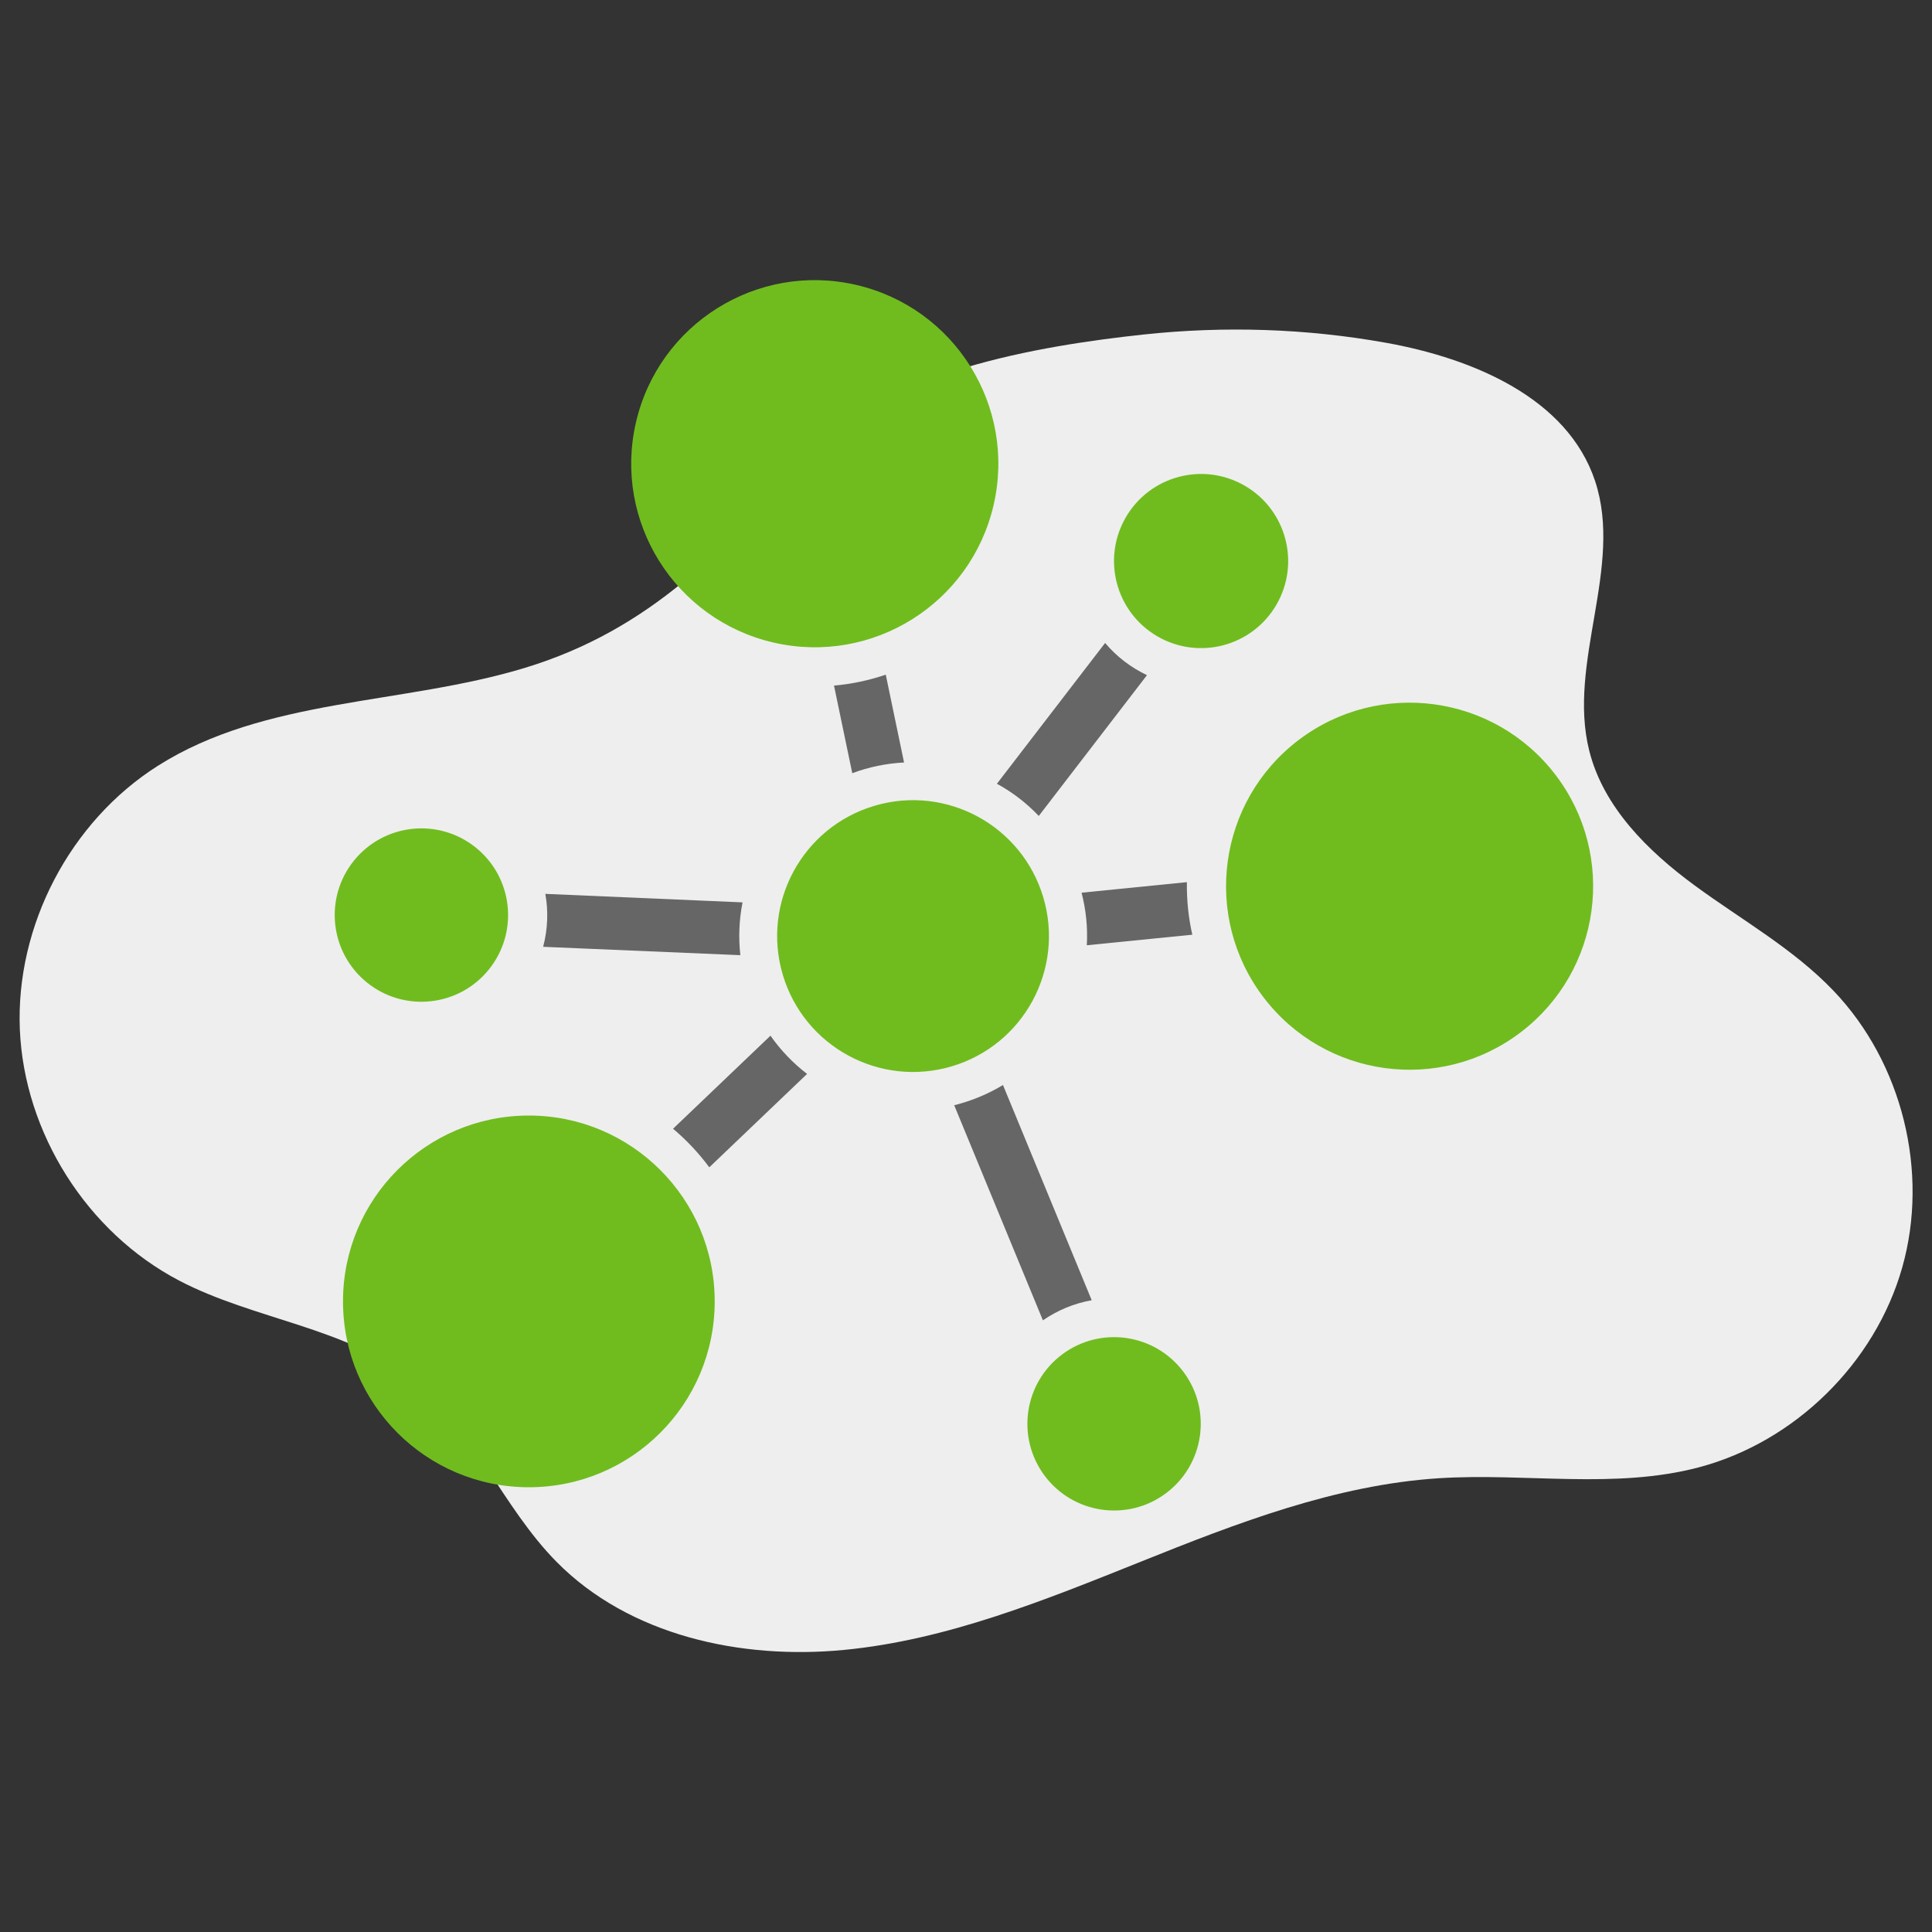 <?xml version="1.0" encoding="UTF-8"?>
<svg xmlns="http://www.w3.org/2000/svg" id="Ebene_1" data-name="Ebene 1" viewBox="0 0 150 150">
  <rect x="0" y="0" width="150" height="150" fill="#333333" stroke="none"/>
  <defs>
    <style>
      .cls-1 {
        fill: #70bc1f;
      }

      .cls-2 {
        fill: #666;
      }

      .cls-3 {
        fill: #eee;
      }
    </style>
  </defs>
  <path class="cls-3" d="M107.65,26.62c6.69,1.21,14.04,4.26,16.19,10.72,2.22,6.69-2.17,14.11-.45,20.95,1.1,4.38,4.54,7.78,8.19,10.46s7.66,4.91,10.78,8.18c5.33,5.58,7.43,14.05,5.33,21.47s-8.32,13.54-15.78,15.52c-6.54,1.73-13.45.42-20.2.85-8.03.52-15.67,3.48-23.14,6.48-7.47,2.99-15.04,6.08-23.05,6.85-8.01.77-16.67-1.12-22.32-6.85-4.22-4.28-6.46-10.35-11.16-14.1-5.16-4.12-12.29-4.67-18.14-7.73-7.14-3.74-12.02-11.45-12.36-19.5-.33-8.05,3.9-16.14,10.71-20.46,8.36-5.3,19.04-4.73,28.51-7.61,9.76-2.97,15.54-9.22,22.07-16.53,5.77-6.46,17.8-8.47,25.97-9.35,6.27-.67,12.64-.47,18.85.65Z"></path>
  <g>
    <path class="cls-2" d="M74.08,85.8l6.89,16.71c1.13-.78,2.43-1.32,3.79-1.56l-6.89-16.71c-1.17.71-2.46,1.24-3.79,1.57Z"></path>
    <path class="cls-2" d="M52.26,87.64c1.06.89,2,1.9,2.81,2.99l7.59-7.25c-1.1-.85-2.06-1.85-2.84-2.97l-7.57,7.23Z"></path>
    <path class="cls-2" d="M42.34,69.41c.24,1.33.19,2.72-.17,4.1l15.31.65c-.15-1.34-.1-2.72.17-4.1l-15.31-.66Z"></path>
    <path class="cls-2" d="M64.75,53.22l1.42,6.81c1.28-.48,2.64-.76,4.02-.83l-1.42-6.82c-1.29.44-2.64.73-4.02.85Z"></path>
    <path class="cls-2" d="M77.4,60.85c1.23.67,2.32,1.52,3.25,2.5l8.4-10.93c-1.28-.61-2.38-1.47-3.25-2.5l-8.4,10.93Z"></path>
    <path class="cls-2" d="M83.97,69.3c.34,1.31.49,2.69.41,4.09l8.19-.82c-.3-1.33-.44-2.7-.42-4.08l-8.19.82Z"></path>
  </g>
  <circle class="cls-1" cx="70.89" cy="72.68" r="10.55" transform="translate(-17.75 23.17) rotate(-16.53)"></circle>
  <g>
    <circle class="cls-1" cx="63.26" cy="36" r="14.25" transform="translate(13.97 89.56) rotate(-77.02)"></circle>
    <circle class="cls-1" cx="93.26" cy="43.57" r="6.76" transform="translate(8.89 102.54) rotate(-60)"></circle>
    <circle class="cls-1" cx="109.44" cy="68.81" r="14.25" transform="translate(-19.32 80.32) rotate(-37.27)"></circle>
    <circle class="cls-1" cx="86.5" cy="110.54" r="6.73" transform="translate(-48.88 73.47) rotate(-36.64)"></circle>
    <circle class="cls-1" cx="32.72" cy="71.05" r="6.73" transform="translate(-43.11 51.84) rotate(-51.06)"></circle>
    <circle class="cls-1" cx="41.06" cy="101.04" r="14.43"></circle>
  </g>
</svg>
